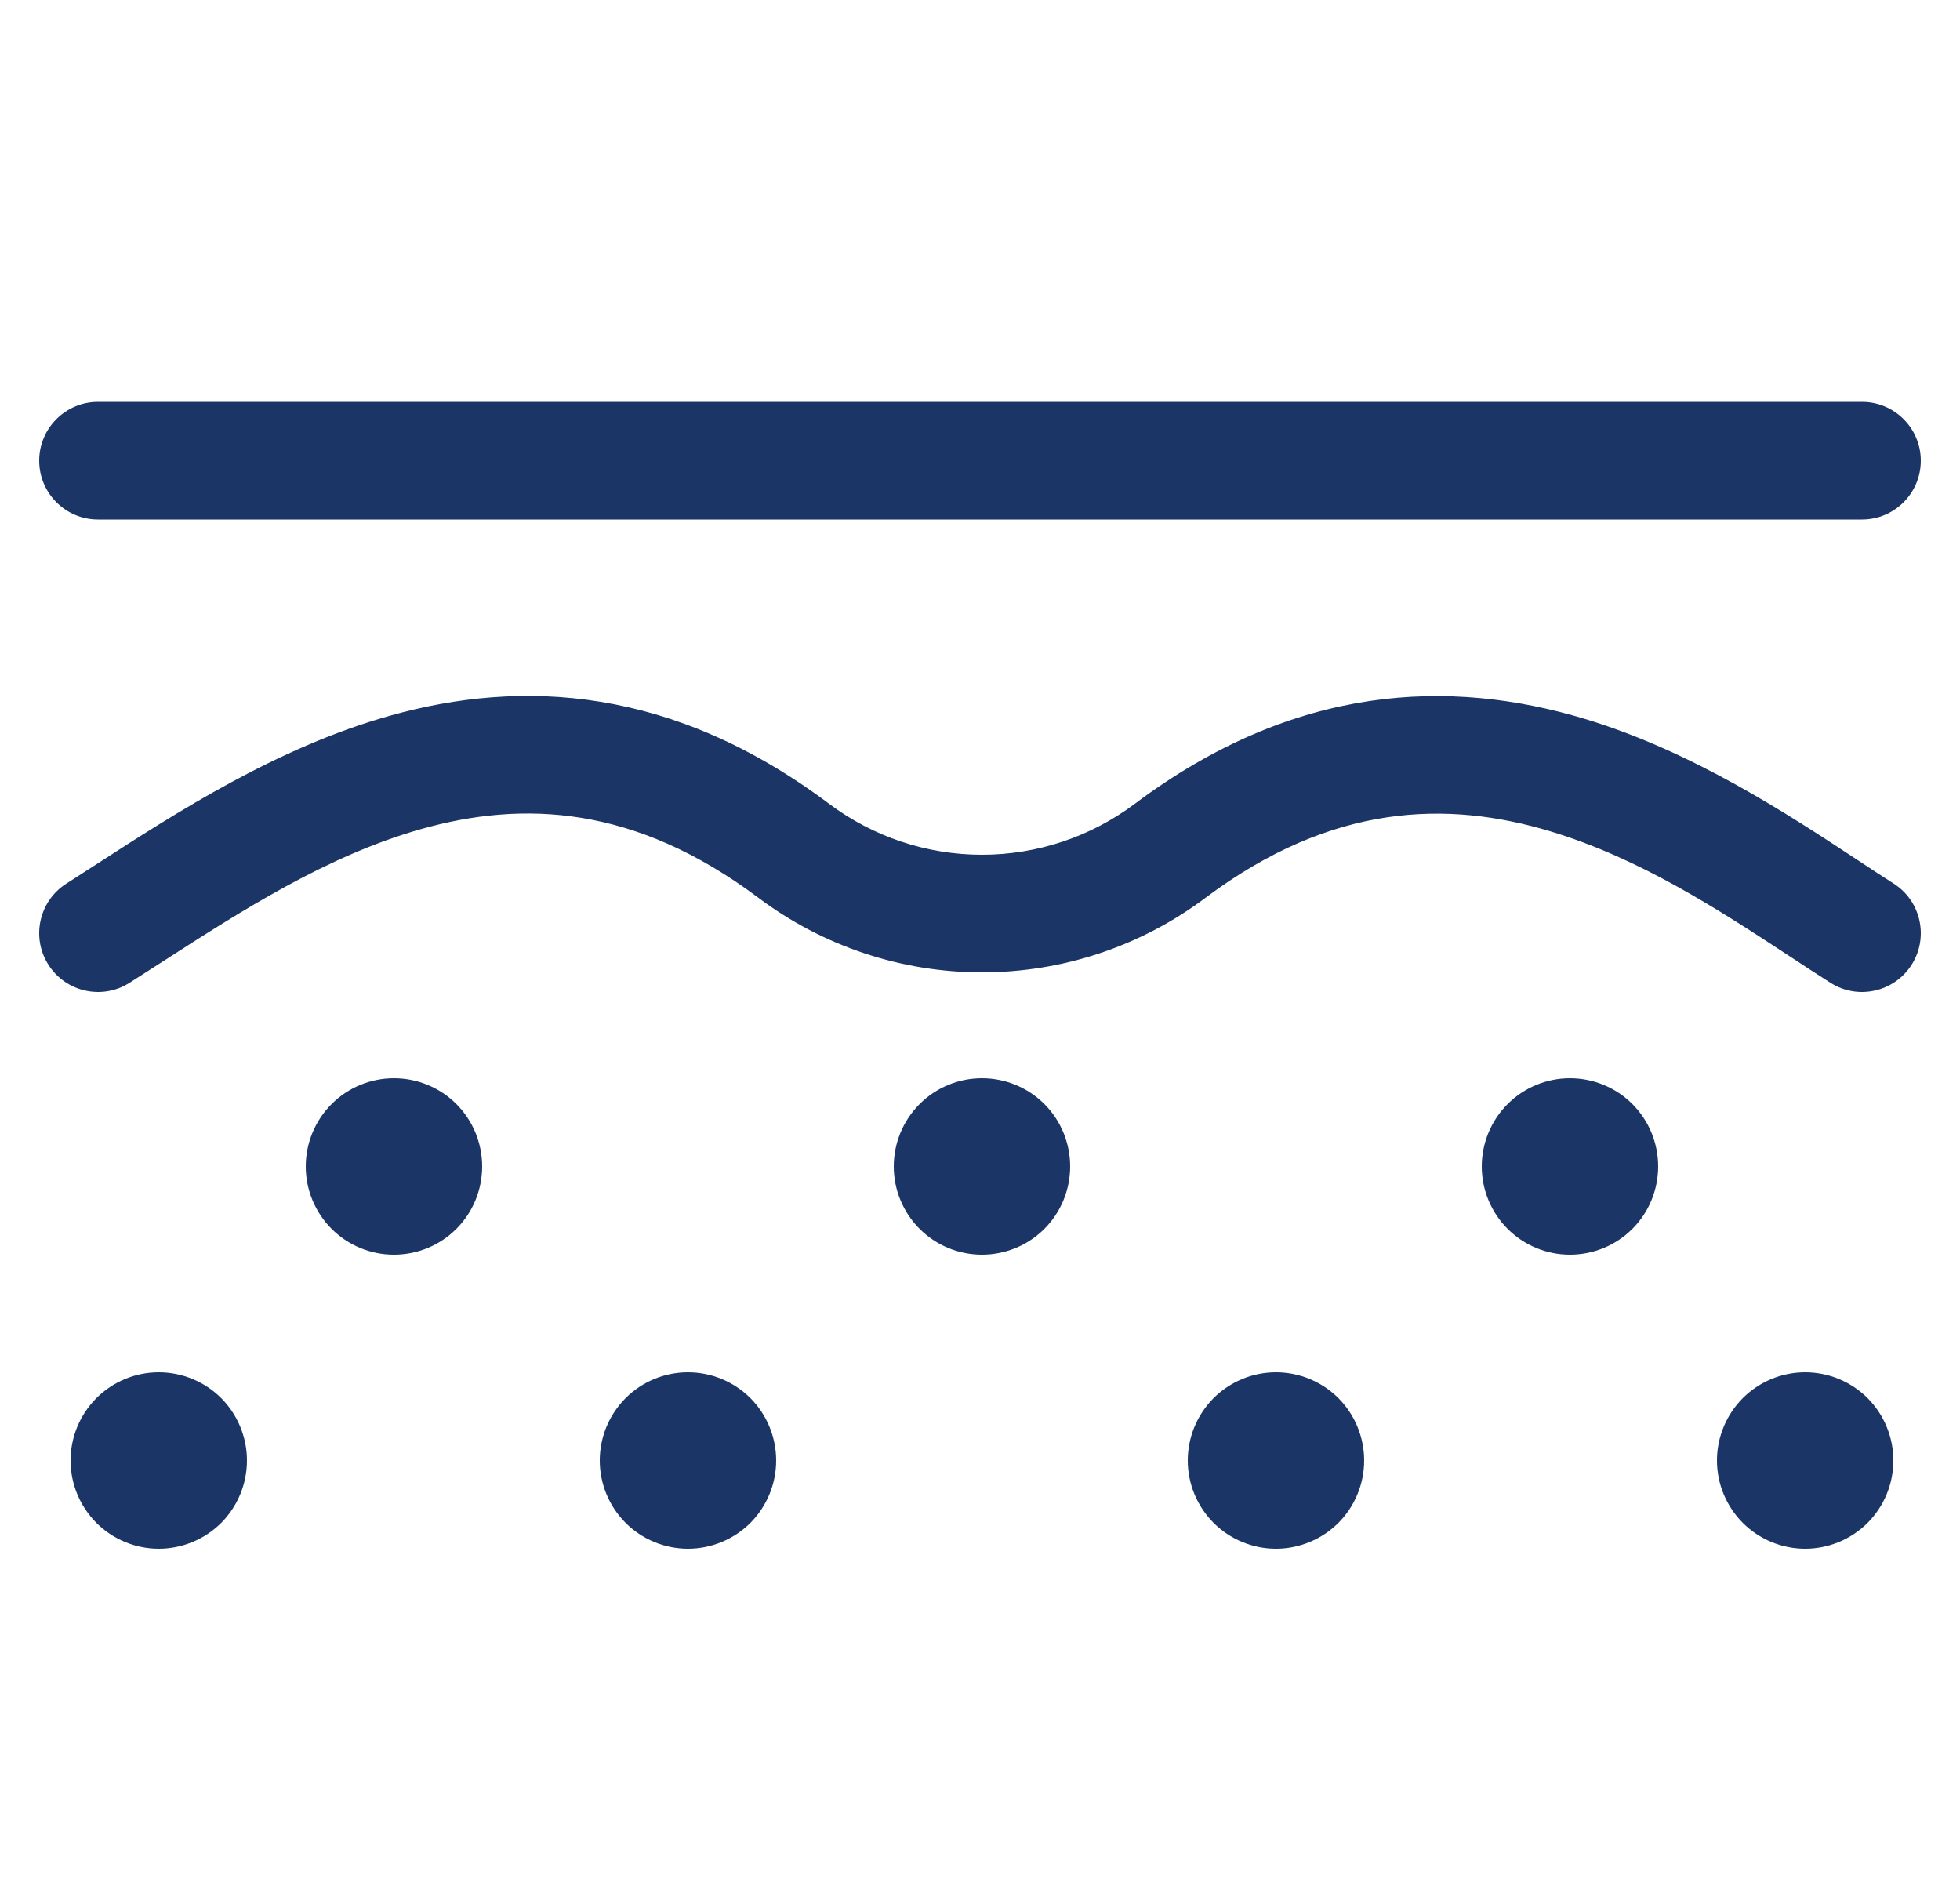 <svg width="25" height="24" viewBox="0 0 25 24" fill="none" xmlns="http://www.w3.org/2000/svg">
<g clip-path="url(#clip0_499_24062)">
<path fill-rule="evenodd" clip-rule="evenodd" d="M1.25 5.125C0.836 5.125 0.5 5.461 0.5 5.875C0.5 6.289 0.836 6.625 1.25 6.625H23.75C24.164 6.625 24.5 6.289 24.5 5.875C24.5 5.461 24.164 5.125 23.75 5.125H1.25ZM2.821 19.421C3.032 19.209 3.15 18.923 3.15 18.625C3.15 18.327 3.032 18.041 2.821 17.829C2.61 17.619 2.323 17.5 2.025 17.5C1.727 17.5 1.441 17.619 1.23 17.829C1.019 18.041 0.9 18.327 0.9 18.625C0.9 18.923 1.019 19.209 1.23 19.421C1.441 19.631 1.727 19.75 2.025 19.75C2.323 19.75 2.61 19.631 2.821 19.421ZM5.821 15.671C6.032 15.46 6.15 15.173 6.15 14.875C6.15 14.577 6.032 14.29 5.821 14.079C5.61 13.868 5.323 13.75 5.025 13.75C4.727 13.75 4.441 13.868 4.23 14.079C4.019 14.29 3.9 14.577 3.9 14.875C3.9 15.173 4.019 15.46 4.23 15.671C4.441 15.882 4.727 16 5.025 16C5.323 16 5.61 15.882 5.821 15.671ZM9.571 19.421C9.782 19.209 9.9 18.923 9.9 18.625C9.9 18.327 9.782 18.041 9.571 17.829C9.36 17.619 9.073 17.5 8.775 17.5C8.477 17.5 8.191 17.619 7.98 17.829C7.769 18.041 7.65 18.327 7.65 18.625C7.65 18.923 7.769 19.209 7.98 19.421C8.191 19.631 8.477 19.75 8.775 19.75C9.073 19.75 9.36 19.631 9.571 19.421ZM23.025 17.5C22.727 17.5 22.441 17.619 22.23 17.829C22.019 18.041 21.9 18.327 21.9 18.625C21.9 18.923 22.019 19.209 22.23 19.421C22.441 19.631 22.727 19.75 23.025 19.75C23.323 19.75 23.61 19.631 23.821 19.421C24.032 19.209 24.15 18.923 24.15 18.625C24.15 18.327 24.032 18.041 23.821 17.829C23.61 17.619 23.323 17.5 23.025 17.5ZM20.025 13.75C19.727 13.75 19.441 13.868 19.23 14.079C19.019 14.29 18.9 14.577 18.9 14.875C18.9 15.173 19.019 15.46 19.23 15.671C19.441 15.882 19.727 16 20.025 16C20.323 16 20.61 15.882 20.821 15.671C21.032 15.46 21.15 15.173 21.15 14.875C21.15 14.577 21.032 14.29 20.821 14.079C20.61 13.868 20.323 13.75 20.025 13.75ZM16.275 17.5C15.977 17.5 15.691 17.619 15.48 17.829C15.269 18.041 15.15 18.327 15.15 18.625C15.15 18.923 15.269 19.209 15.48 19.421C15.691 19.631 15.977 19.75 16.275 19.75C16.573 19.75 16.86 19.631 17.071 19.421C17.282 19.209 17.4 18.923 17.4 18.625C17.4 18.327 17.282 18.041 17.071 17.829C16.86 17.619 16.573 17.5 16.275 17.5ZM13.321 15.671C13.532 15.46 13.65 15.173 13.65 14.875C13.65 14.577 13.532 14.29 13.321 14.079C13.11 13.868 12.823 13.75 12.525 13.75C12.227 13.75 11.941 13.868 11.73 14.079C11.519 14.29 11.4 14.577 11.4 14.875C11.4 15.173 11.519 15.46 11.73 15.671C11.941 15.882 12.227 16 12.525 16C12.823 16 13.11 15.882 13.321 15.671ZM10.575 10.25C8.585 8.758 6.667 8.649 4.967 9.129C3.533 9.533 2.247 10.364 1.246 11.011C1.107 11.1 0.975 11.186 0.848 11.267C0.498 11.489 0.395 11.953 0.617 12.302C0.839 12.652 1.303 12.755 1.652 12.533C1.791 12.445 1.931 12.355 2.072 12.264C3.091 11.608 4.174 10.911 5.374 10.572C6.672 10.206 8.097 10.267 9.675 11.45C10.497 12.066 11.497 12.4 12.525 12.4C13.553 12.4 14.553 12.067 15.375 11.45C16.995 10.236 18.465 10.208 19.774 10.601C20.922 10.947 21.926 11.604 22.822 12.191L22.822 12.191C23.001 12.309 23.176 12.424 23.348 12.533C23.697 12.755 24.16 12.652 24.383 12.303C24.605 11.953 24.502 11.489 24.153 11.267C24.011 11.177 23.858 11.076 23.693 10.967C22.803 10.381 21.585 9.579 20.206 9.165C18.502 8.653 16.525 8.714 14.475 10.25L14.475 10.25C13.912 10.672 13.228 10.9 12.525 10.9C11.822 10.9 11.138 10.672 10.575 10.25L10.575 10.25Z" fill="#1B3567"/>
</g>
<defs>
<clipPath id="clip0_499_24062">
<rect width="24" height="24" fill="white" transform="translate(0.5)"/>
</clipPath>
</defs>
</svg>
